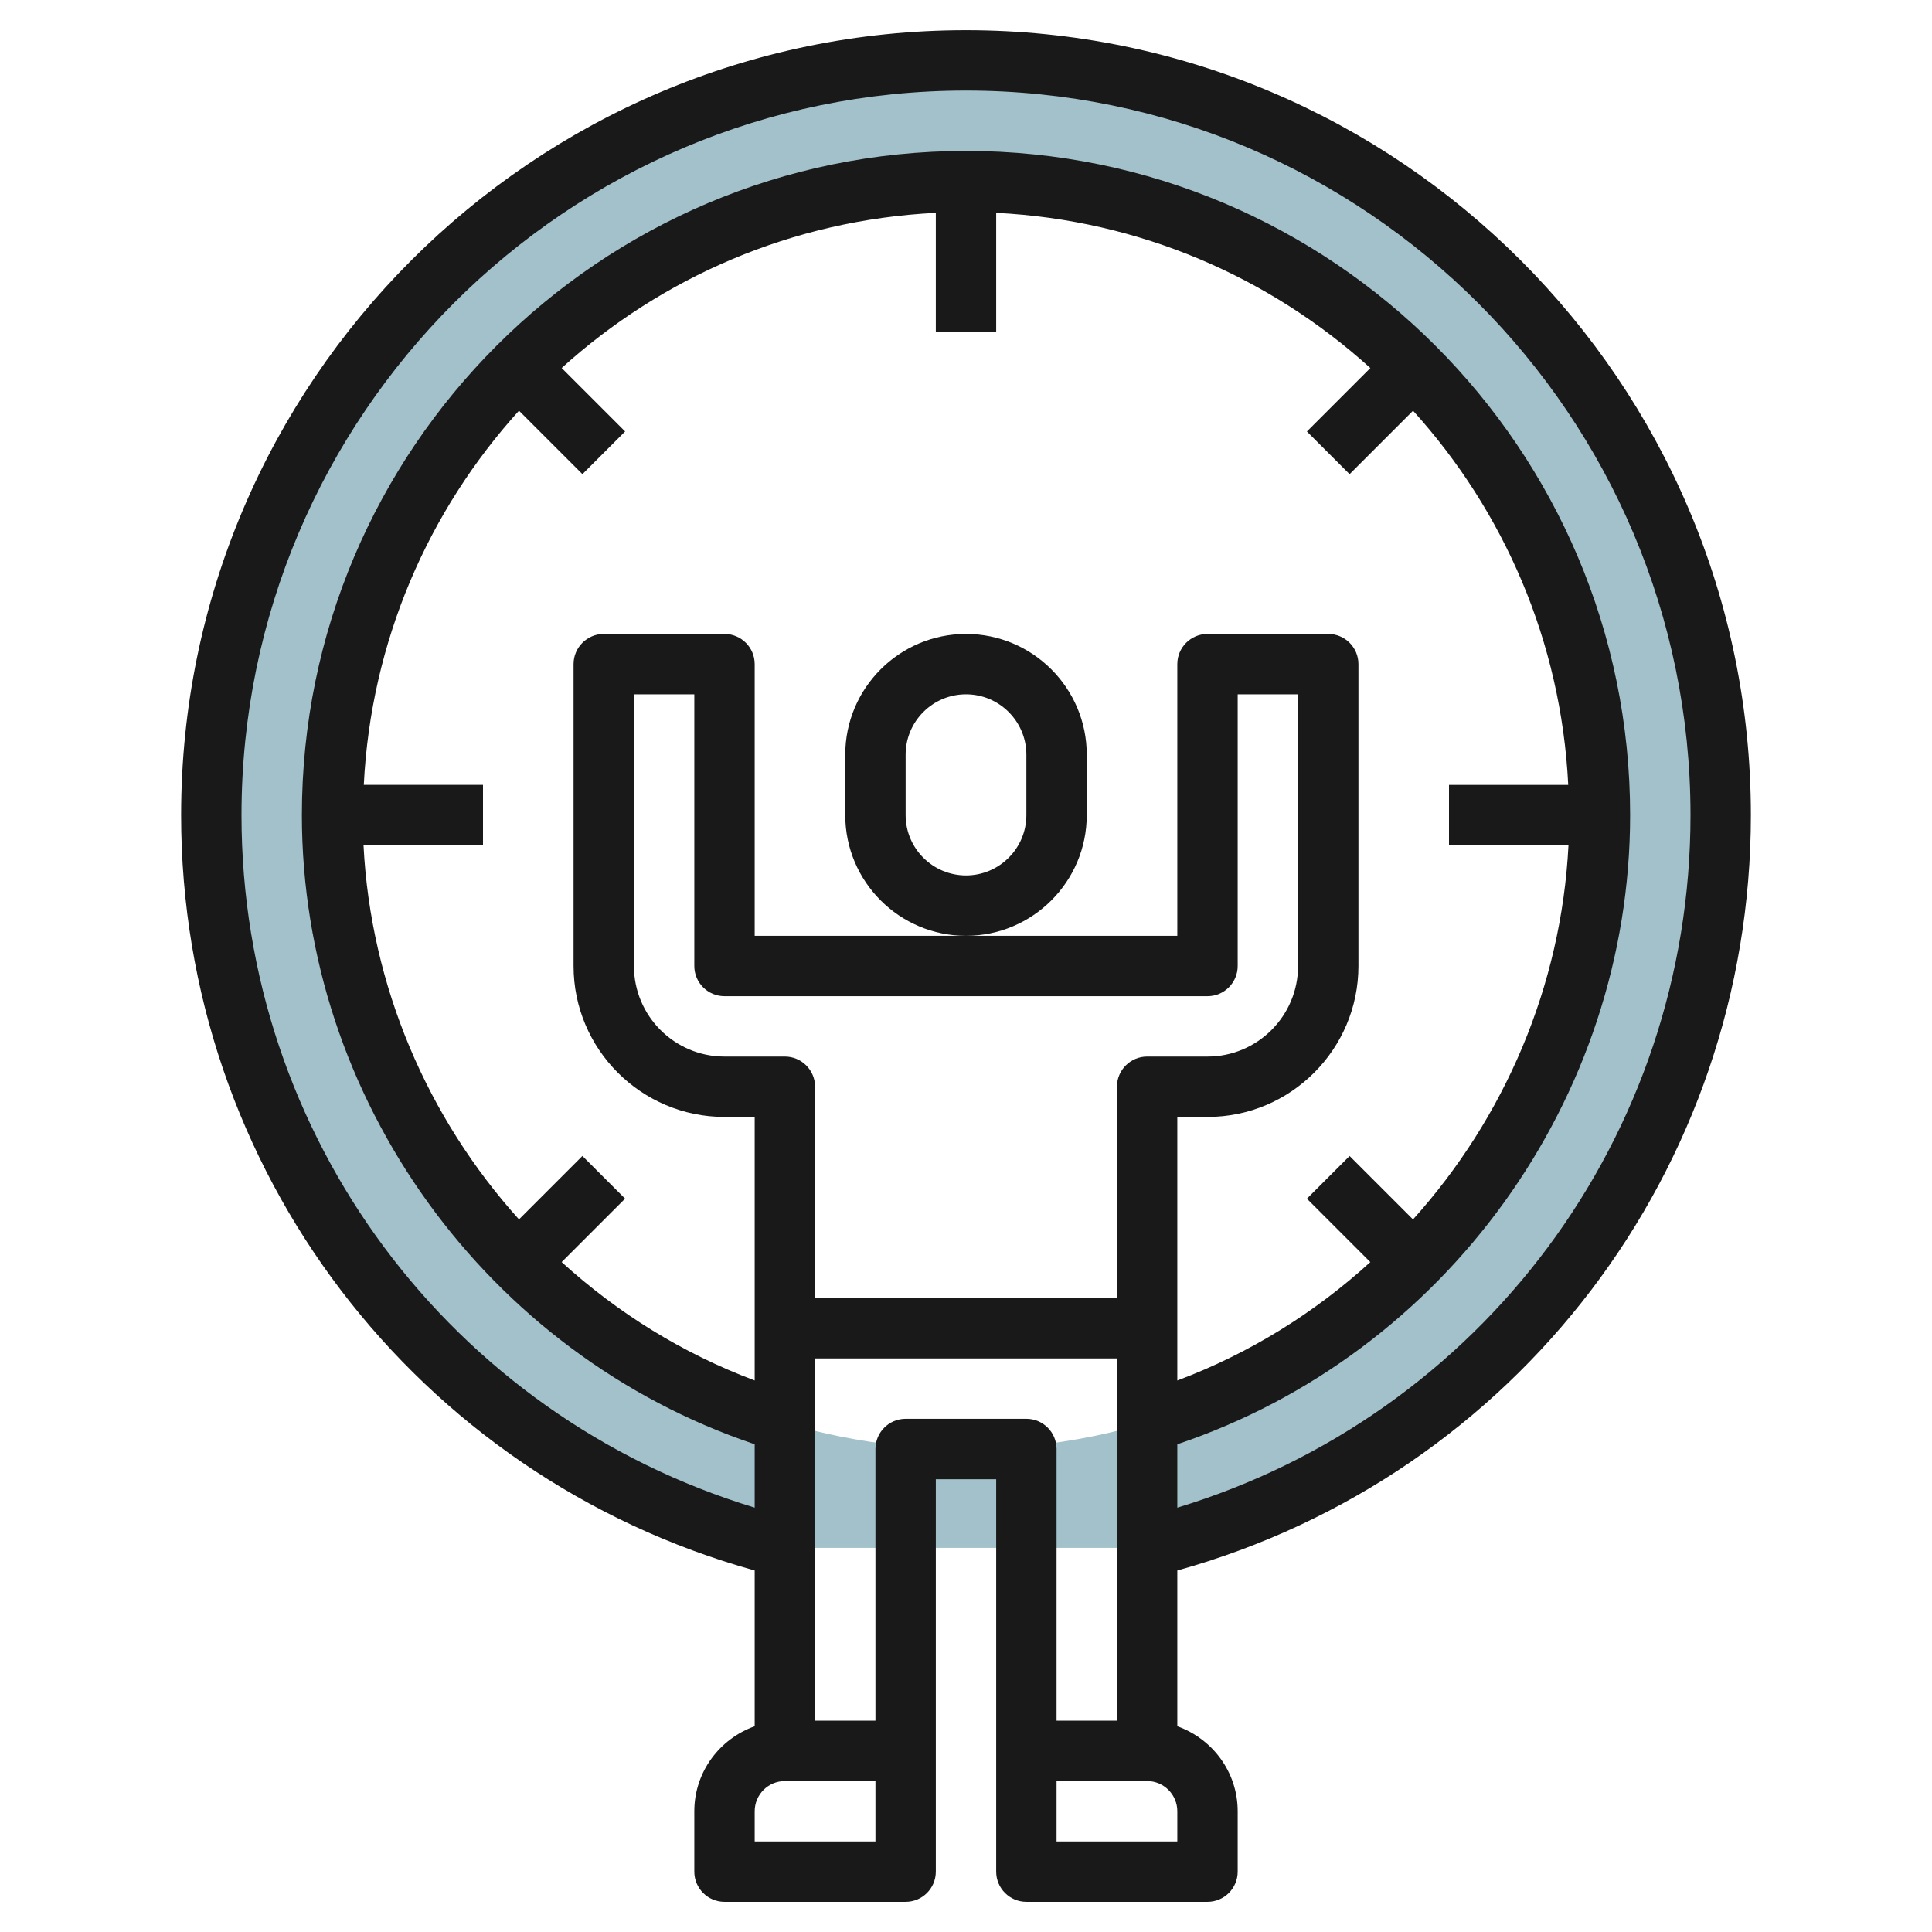 <svg id="Layer_3" enable-background="new 0 0 64 64" height="512" viewBox="0 0 64 64" width="512" xmlns="http://www.w3.org/2000/svg"><path d="m32 2c-13.807 0-25 11.193-25 25 0 11.739 8.091 21.588 19 24.275h12c10.909-2.687 19-12.536 19-24.275 0-13.807-11.193-25-25-25zm0 46c-11.598 0-21-9.402-21-21s9.402-21 21-21 21 9.402 21 21-9.402 21-21 21z" fill="#a3c1ca"/><g fill="#191919"><path d="m36 27v-2c0-2.206-1.794-4-4-4s-4 1.794-4 4v2c0 2.206 1.794 4 4 4s4-1.794 4-4zm-2 0c0 1.103-.897 2-2 2s-2-.897-2-2v-2c0-1.103.897-2 2-2s2 .897 2 2z"/><path d="m25 52.025v5.16c-1.161.414-2 1.514-2 2.816v2c0 .552.448 1 1 1h6c.552 0 1-.448 1-1v-4-9h2v9 4c0 .552.448 1 1 1h6c.552 0 1-.448 1-1v-2c0-1.302-.839-2.402-2-2.816v-5.16c11.221-3.127 19-13.293 19-25.025 0-14.336-11.664-26-26-26s-26 11.664-26 26c0 11.732 7.779 21.898 19 25.025zm-5.707-13.732-2.101 2.101c-3.03-3.363-4.912-7.723-5.15-12.394h3.958v-2h-3.949c.237-4.759 2.137-9.077 5.141-12.395l2.102 2.102 1.414-1.414-2.102-2.102c3.317-3.004 7.635-4.903 12.394-5.14v3.949h2v-3.949c4.759.237 9.077 2.137 12.395 5.141l-2.102 2.102 1.414 1.414 2.102-2.102c3.004 3.318 4.904 7.635 5.141 12.395h-3.95v2h3.958c-.238 4.671-2.121 9.031-5.15 12.394l-2.101-2.101-1.414 1.414 2.101 2.101c-1.841 1.677-3.997 3.024-6.394 3.922v-8.731h1c2.757 0 5-2.243 5-5v-10c0-.552-.448-1-1-1h-4c-.552 0-1 .448-1 1v9h-7-7v-9c0-.552-.448-1-1-1h-4c-.552 0-1 .448-1 1v10c0 2.757 2.243 5 5 5h1v8.73c-2.397-.898-4.552-2.246-6.394-3.922l2.101-2.101zm6.707-3.293h-2c-1.654 0-3-1.346-3-3v-9h2v9c0 .552.448 1 1 1h16c.552 0 1-.448 1-1v-9h2v9c0 1.654-1.346 3-3 3h-2c-.552 0-1 .448-1 1v7h-10v-7c0-.552-.448-1-1-1zm3 26h-4v-1c0-.551.449-1 1-1h3zm1-14c-.552 0-1 .448-1 1v9h-2v-12h10v12h-2v-9c0-.552-.448-1-1-1zm9 14h-4v-2h3c.551 0 1 .449 1 1zm-7-58c13.233 0 24 10.766 24 24 0 10.641-6.932 19.886-17 22.943v-2.099c8.865-2.982 15-11.435 15-20.844 0-12.131-9.869-22-22-22s-22 9.869-22 22c0 9.409 6.135 17.862 15 20.843v2.099c-10.068-3.056-17-12.301-17-22.942 0-13.234 10.767-24 24-24z"/></g></svg>